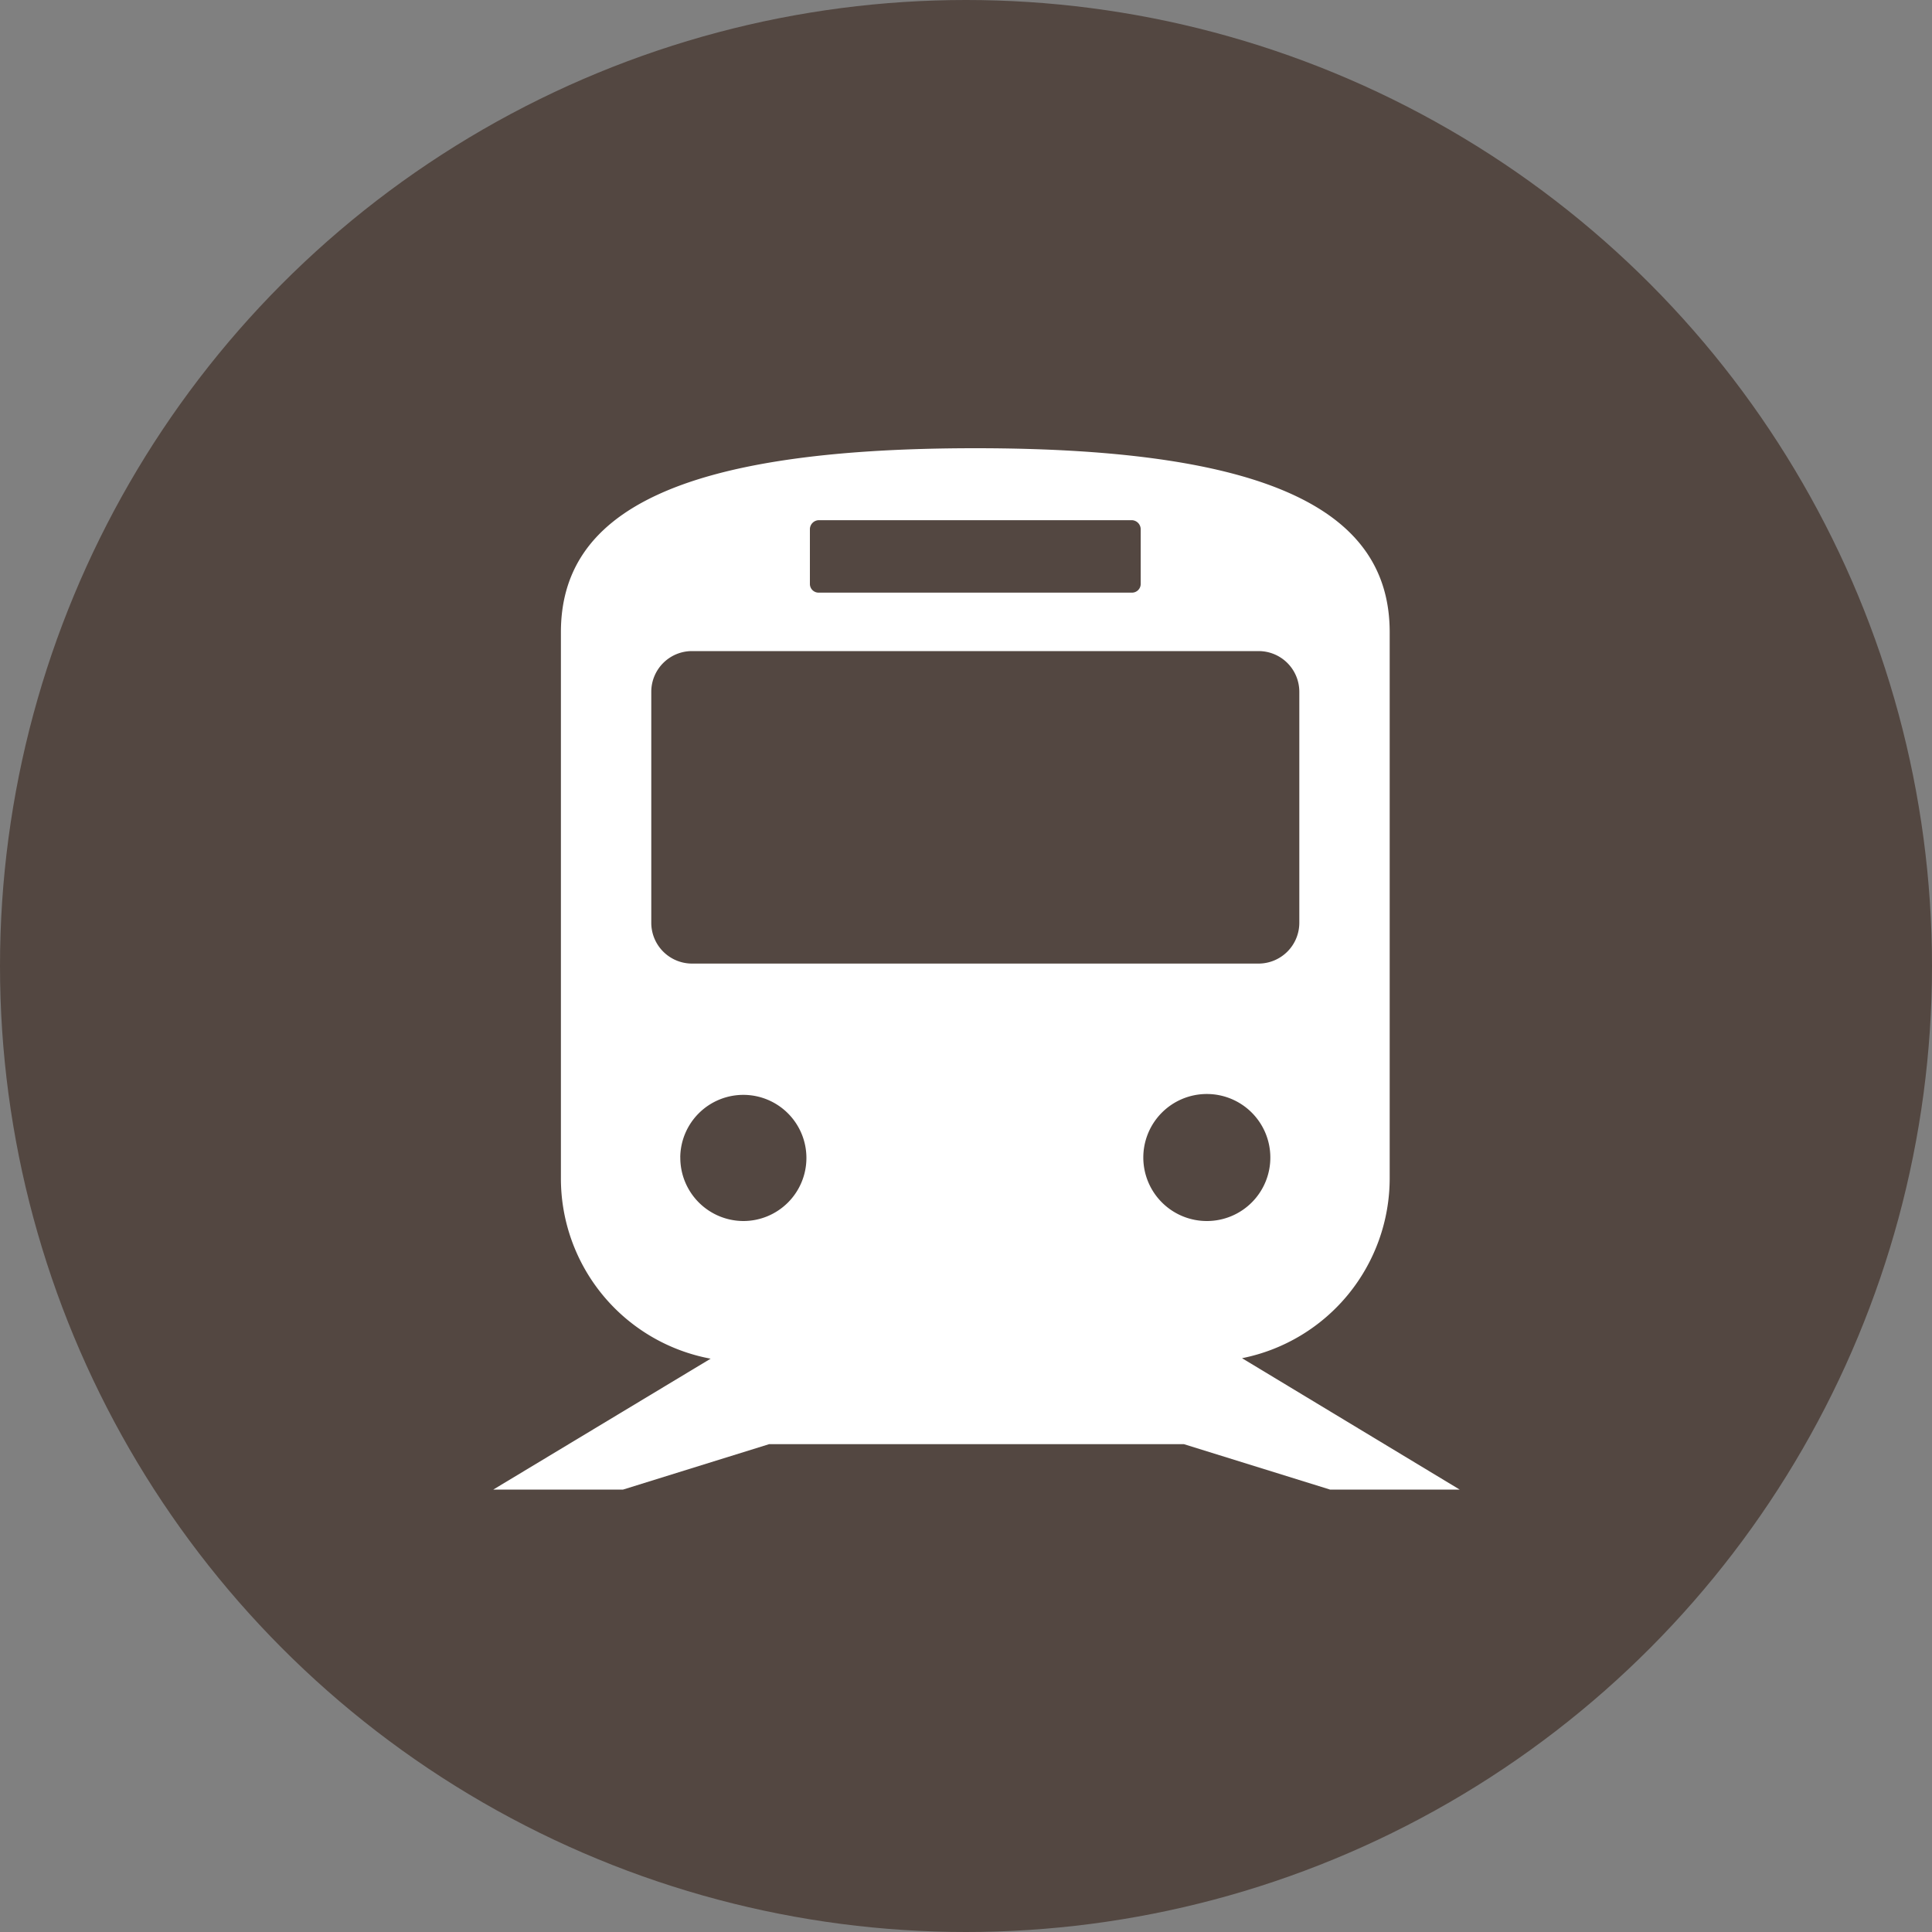 <svg id="icn_car03.svg" xmlns="http://www.w3.org/2000/svg" width="40" height="40" viewBox="0 0 40 40">
  <rect x="0" y="0" width="40" height="40" fill="#808080" stroke="none"/>
  <defs>
    <style>
      .cls-1 {
        fill: #534741;
      }

      .cls-2 {
        fill: #fff;
        fill-rule: evenodd;
      }
    </style>
  </defs>
  <circle id="楕円形_1" data-name="楕円形 1" class="cls-1" cx="20" cy="20" r="20"/>
  <path id="シェイプ_633" data-name="シェイプ 633" class="cls-2" d="M549.537,9117.84h2.684l-4.506-2.72a3.8,3.8,0,0,0,3.057-3.73v-11.3c0-2.46-2.365-3.81-8.579-3.81s-8.58,1.35-8.58,3.81v11.3a3.794,3.794,0,0,0,3.1,3.74l-4.5,2.71H534.9l3.023-.94h8.589Zm-2.543-5.56a1.315,1.315,0,1,1,1.307-1.32A1.313,1.313,0,0,1,546.994,9112.28Zm-8.226-14.32a0.189,0.189,0,0,1,.18-0.19h6.489a0.189,0.189,0,0,1,.18.19v1.13a0.18,0.18,0,0,1-.18.18h-6.489a0.18,0.18,0,0,1-.18-0.18v-1.13Zm-3.284,8.14v-4.78a0.843,0.843,0,0,1,.841-0.84H548.06a0.843,0.843,0,0,1,.841.84v4.78a0.845,0.845,0,0,1-.841.85H536.325A0.845,0.845,0,0,1,535.484,9106.1Zm0.6,4.86a1.306,1.306,0,1,1,1.306,1.32A1.31,1.31,0,0,1,536.085,9110.96Z" transform="translate(-522 -9087)"/>
</svg>
